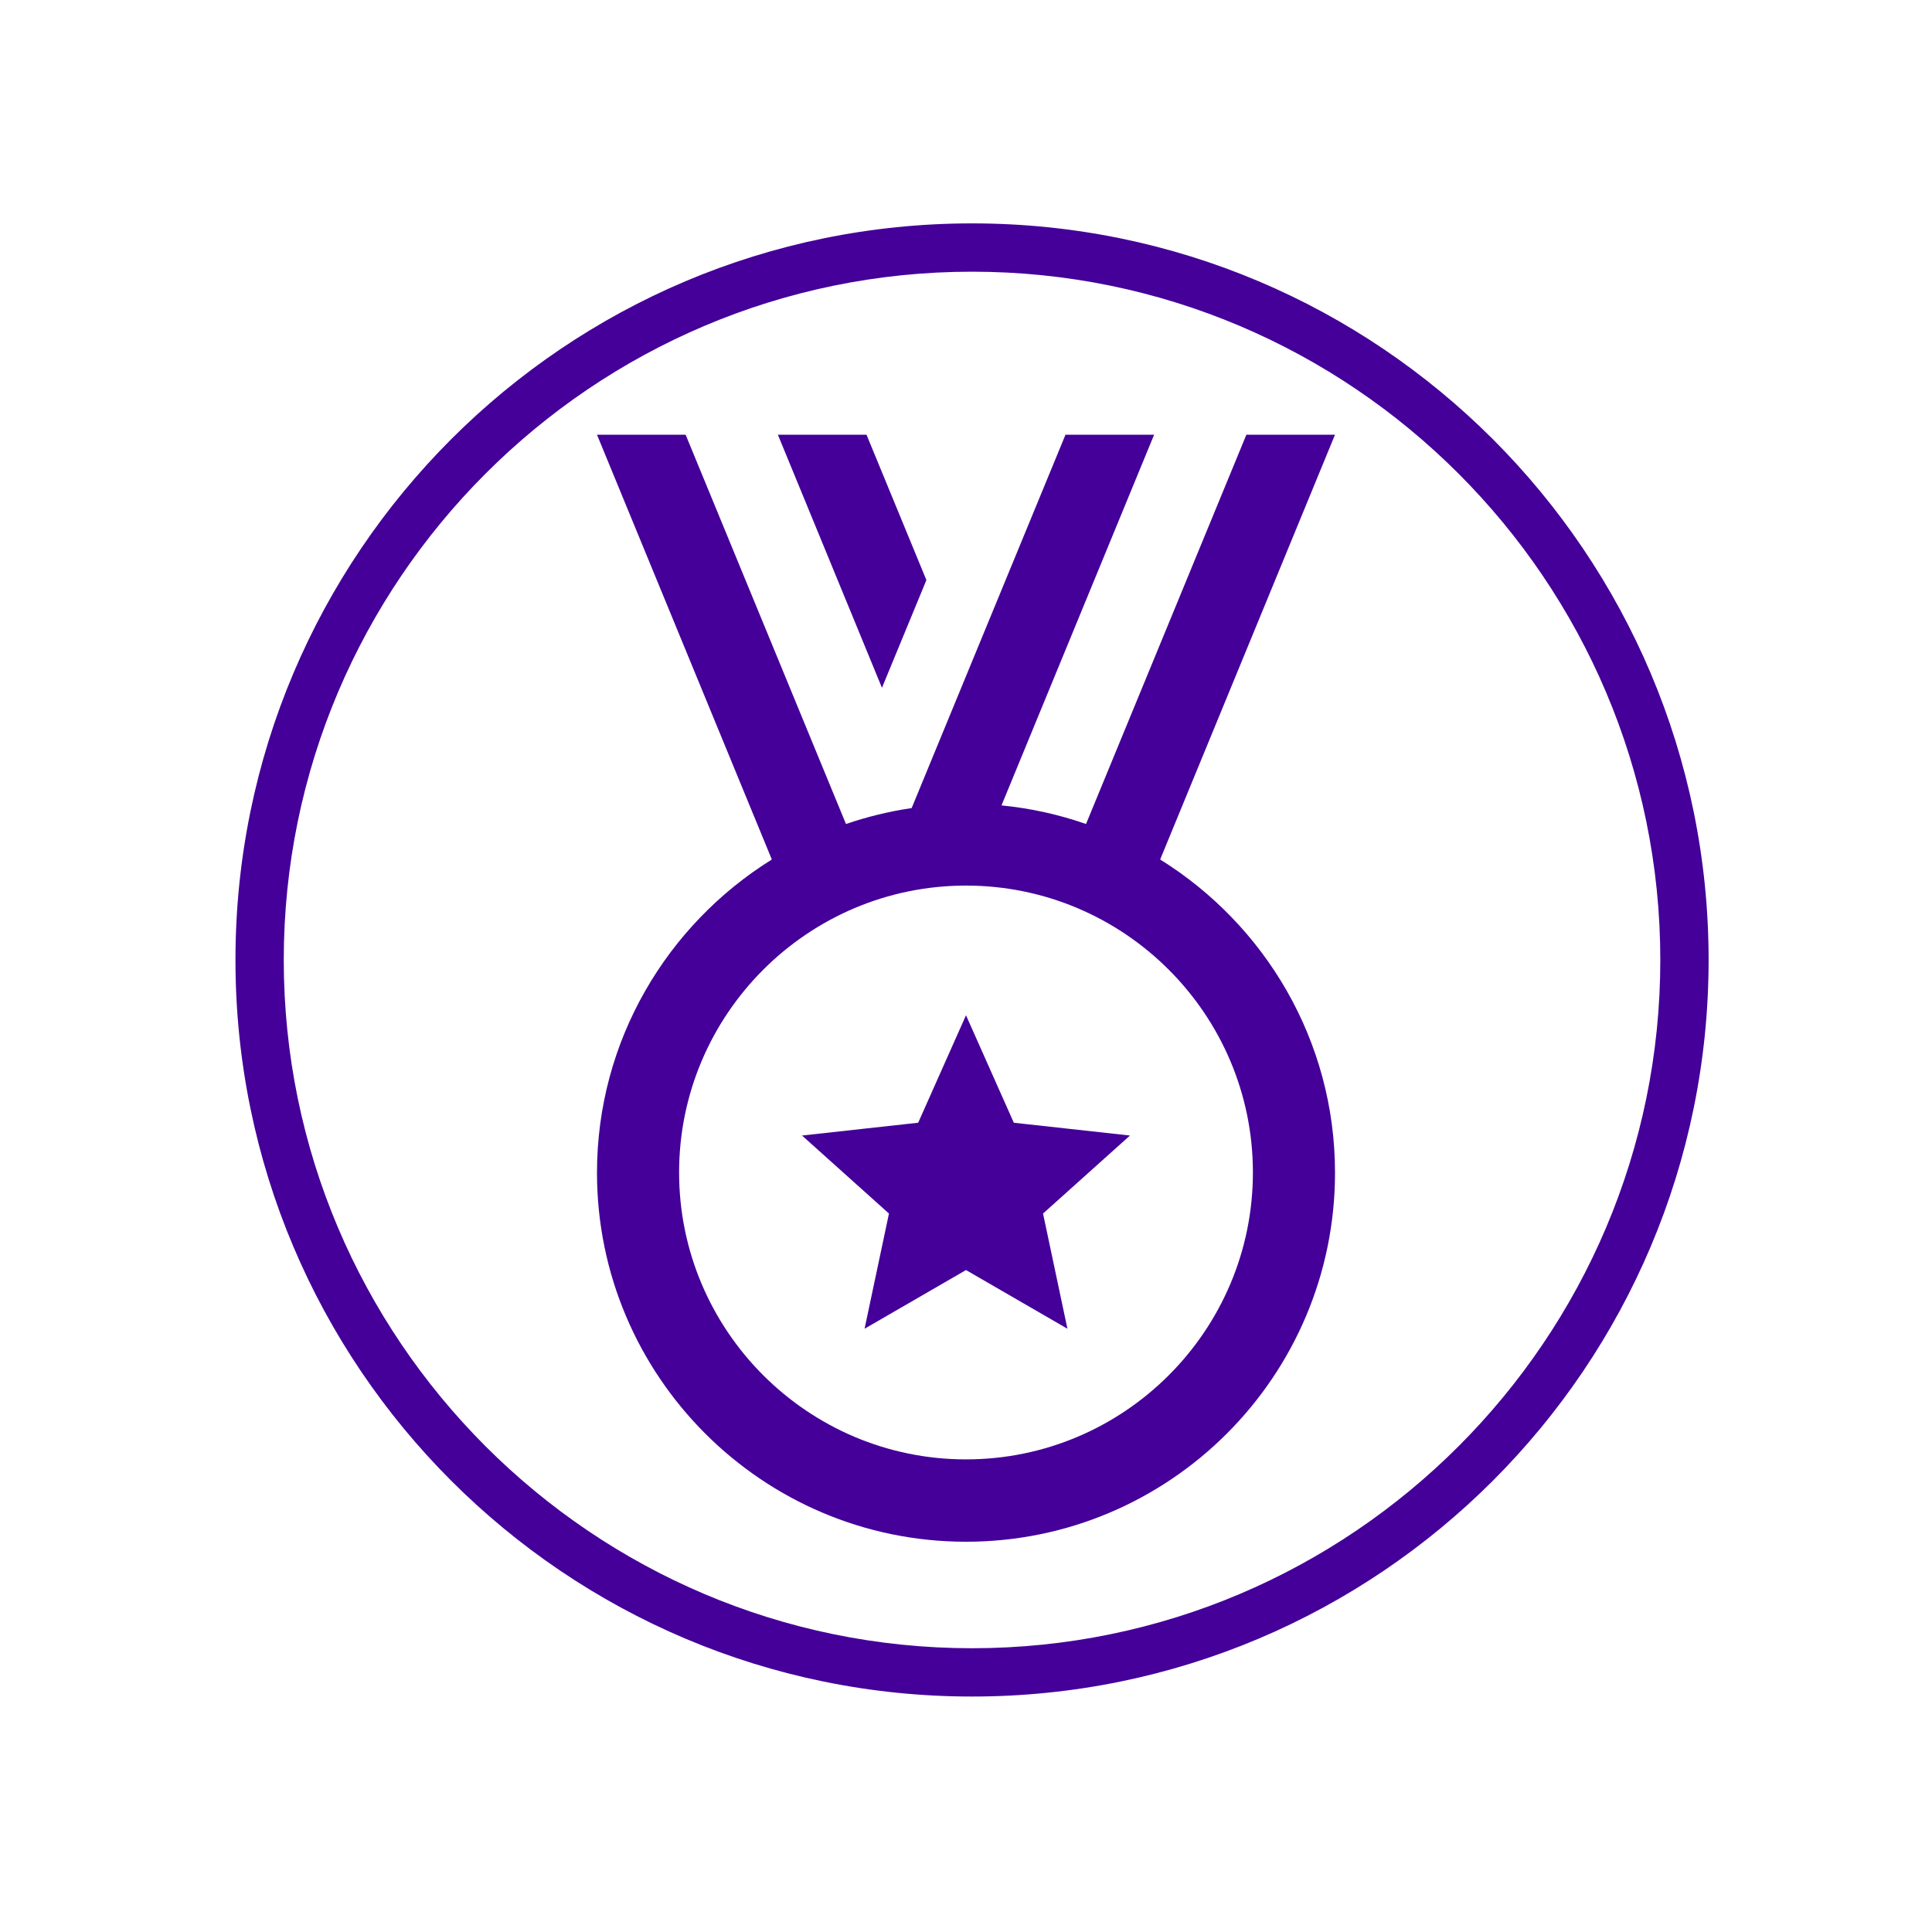 <?xml version="1.0" encoding="UTF-8"?>
<svg xmlns="http://www.w3.org/2000/svg" viewBox="0 0 80 80">
  <defs>
    <style>
      .cls-1 {
        fill: #409;
      }
    </style>
  </defs>
  <g id="Lager_purple_border" data-name="Lager purple border">
    <path class="cls-1" d="m40.25,11.25c15.71,0,28.5,12.79,28.5,28.5s-12.79,28.5-28.5,28.5-28.5-12.79-28.5-28.5,12.79-28.5,28.5-28.5m0-2c-16.84,0-30.5,13.66-30.5,30.5s13.66,30.5,30.5,30.5,30.5-13.66,30.5-30.5-13.66-30.5-30.5-30.5h0Z"></path>
  </g>
  <g id="Lager_14" data-name="Lager 14">
    <path class="cls-1" d="m24.72,18l7.24,17.59c-4.34,2.7-7.24,7.5-7.24,12.97,0,8.42,6.85,15.28,15.28,15.28s15.28-6.85,15.28-15.28c0-5.47-2.9-10.27-7.24-12.97l7.24-17.59h-3.67l-6.64,16.12c-1.12-.39-2.28-.65-3.5-.77l6.32-15.35h-3.67l-6.37,15.46c-.94.14-1.84.36-2.72.66l-6.64-16.12h-3.67Zm7.49,0l4.31,10.48,1.84-4.46-2.48-6.02h-3.67Zm7.79,18.67c6.55,0,11.88,5.33,11.88,11.88s-5.33,11.88-11.88,11.88-11.88-5.33-11.88-11.88,5.33-11.88,11.88-11.88Zm0,5.37l-1.98,4.45-4.81.53,3.6,3.23-1.01,4.77,4.2-2.43,4.2,2.43-1.01-4.77,3.6-3.23-4.81-.53-1.98-4.45Z"></path>
  </g>
</svg>
